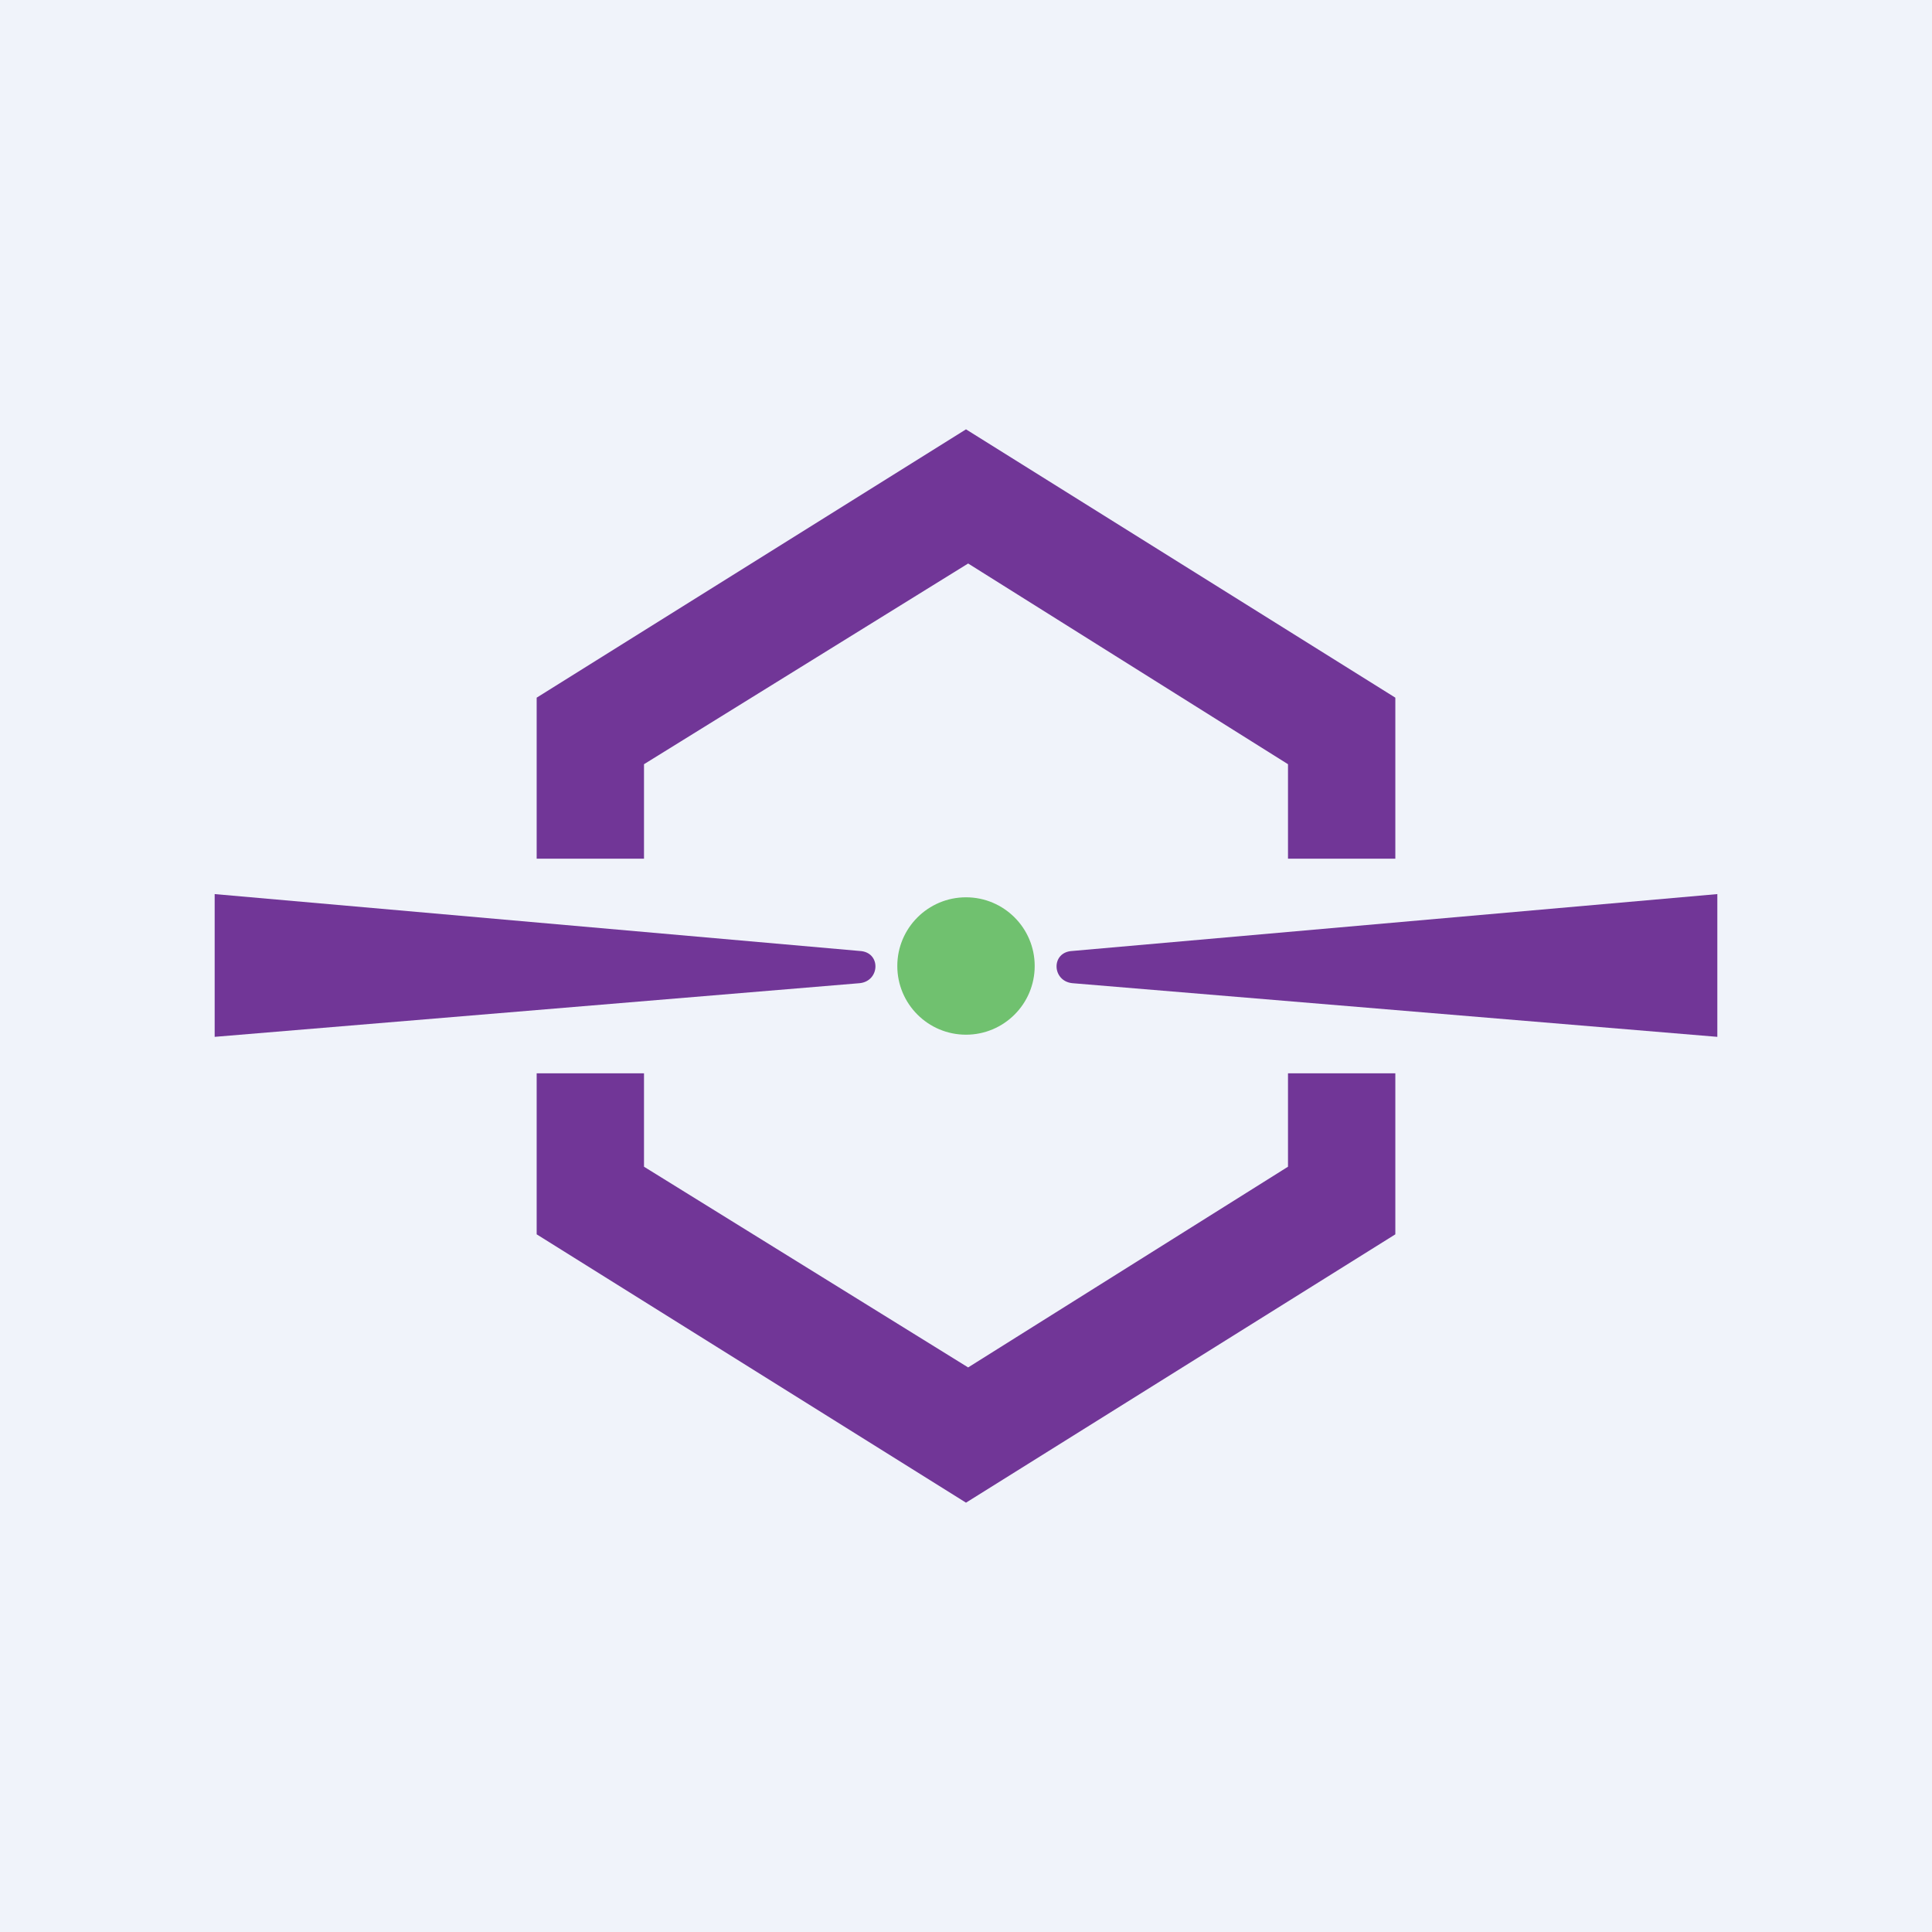 <!-- by TradingView --><svg width="18" height="18" viewBox="0 0 18 18" xmlns="http://www.w3.org/2000/svg"><path fill="#F0F3FA" d="M0 0h18v18H0z"/><path d="m9 4 4 2.5V8h-1v-.88L9.02 5.25 6 7.12V8H5V6.5L9 4Zm-4 6v1.5L9 14l4-2.5V10h-1v.87l-2.98 1.87L6 10.87V10H5Z" fill="#713697"/><circle cx="9" cy="9" r=".64" fill="#70C16F"/><path d="M2 8.33v1.33l6.01-.5c.19-.02.2-.29 0-.3L2 8.33ZM16 8.33v1.33l-6.01-.5c-.19-.02-.2-.29 0-.3L16 8.33Z" fill="#713697"/></svg>
